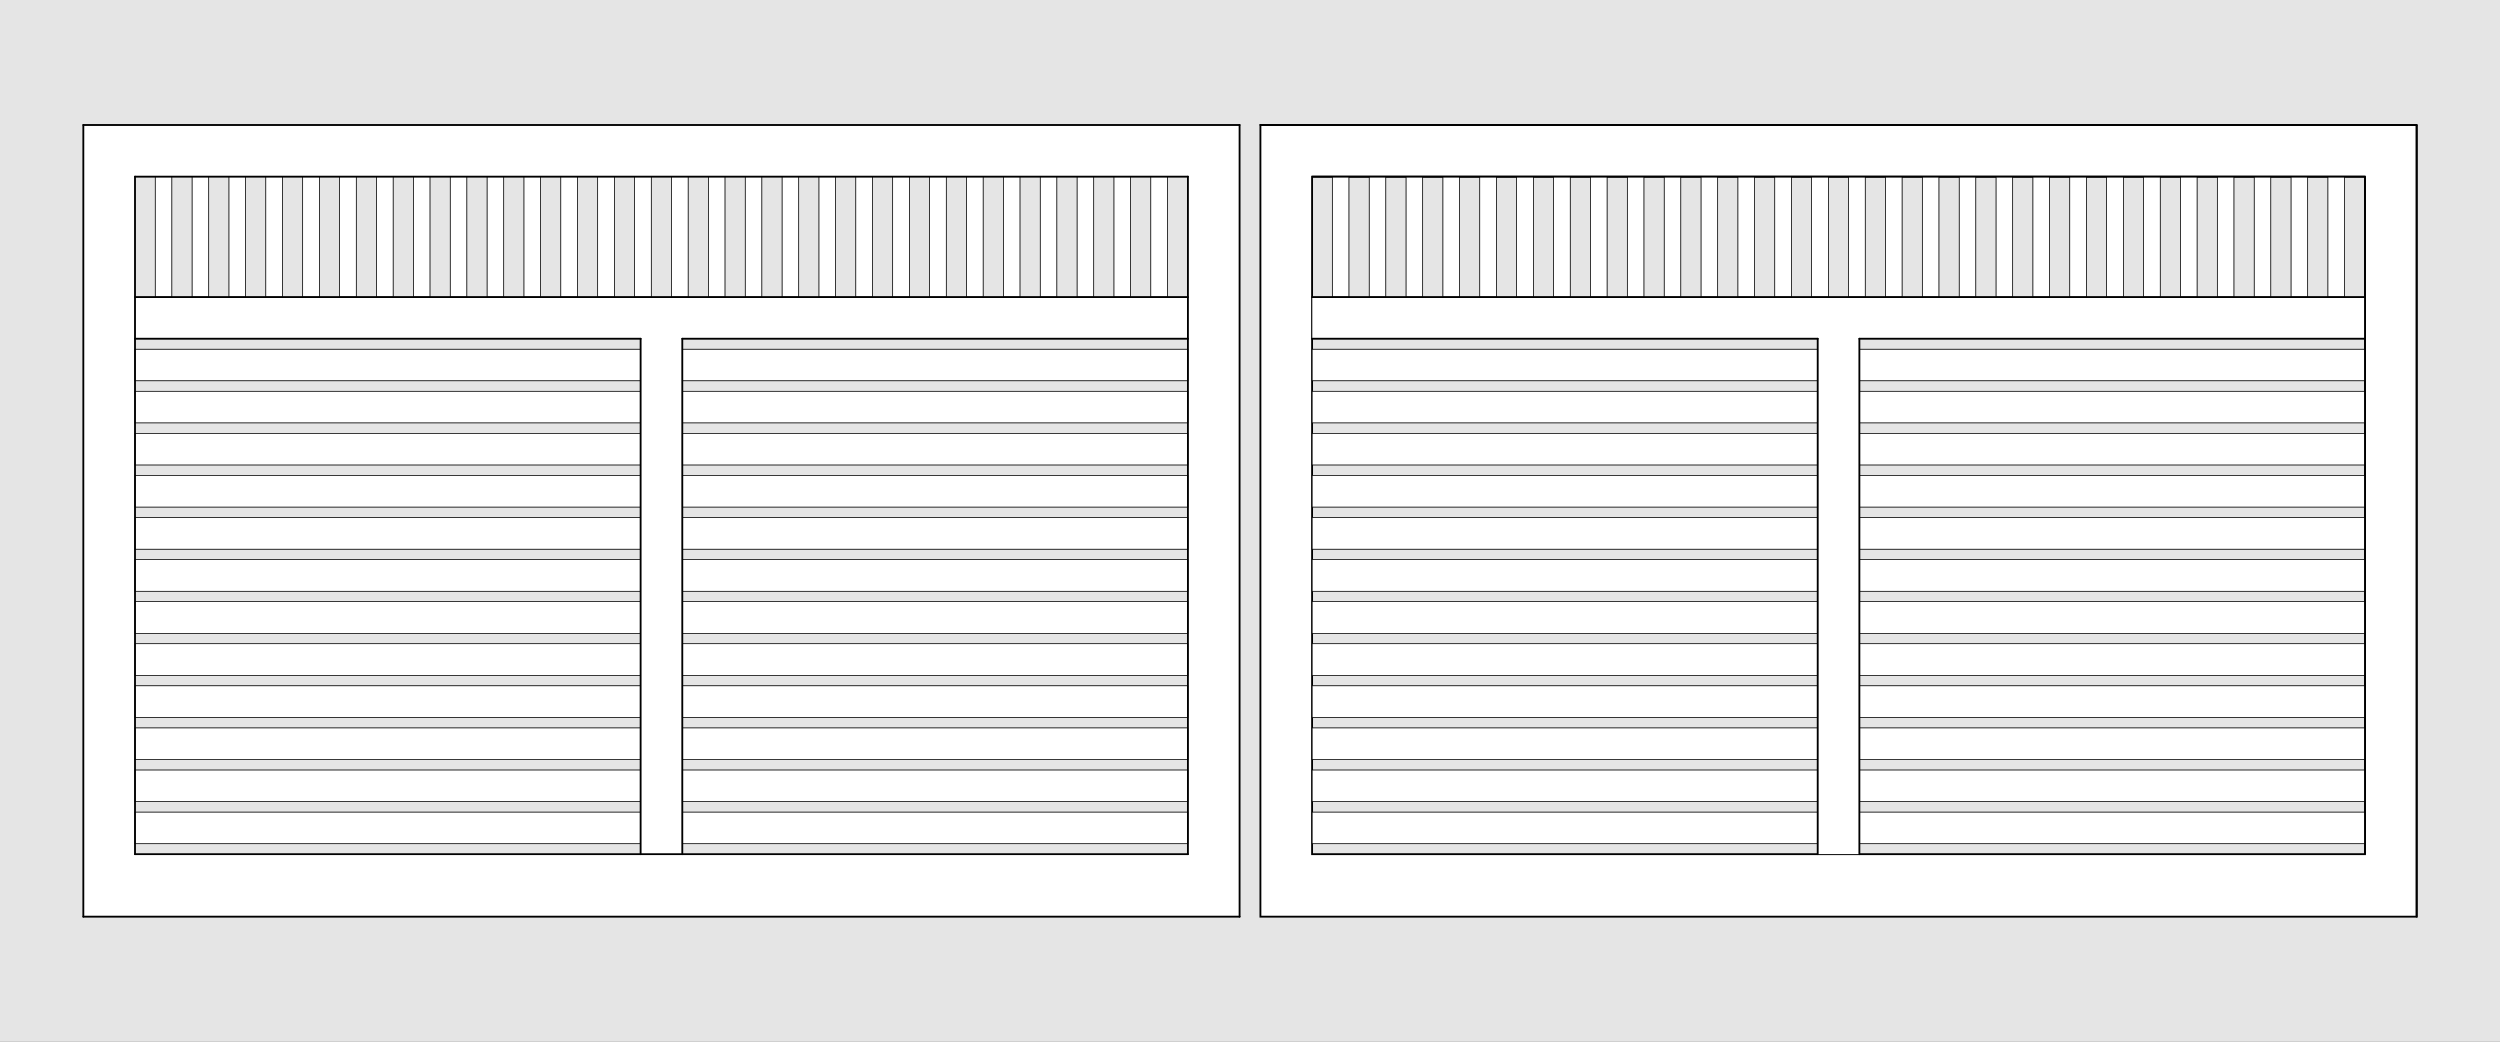 <?xml version="1.0" encoding="UTF-8"?>
<svg id="Default" xmlns="http://www.w3.org/2000/svg" viewBox="0 0 1920 800">
  <rect x="0" y="0" width="1920" height="800" fill="#808080" stroke="none"/>
  <defs>
    <style>
      .cls-1 {
        stroke-width: .5px;
      }

      .cls-1, .cls-2, .cls-3 {
        stroke-miterlimit: 10;
      }

      .cls-1, .cls-2, .cls-3, .cls-4, .cls-5 {
        stroke: #000;
      }

      .cls-1, .cls-2, .cls-6 {
        fill: #fff;
      }

      .cls-2, .cls-3, .cls-4 {
        stroke-width: 1.42px;
      }

      .cls-2, .cls-7, .cls-6 {
        fill-rule: evenodd;
      }

      .cls-8, .cls-7 {
        fill: #e5e5e5;
      }

      .cls-8, .cls-7, .cls-6 {
        stroke-width: 0px;
      }

      .cls-3, .cls-4, .cls-5 {
        fill: none;
      }

      .cls-4, .cls-5 {
        stroke-linecap: round;
        stroke-linejoin: round;
      }

      .cls-5 {
        stroke-width: .23px;
      }
    </style>
  </defs>
  <g id="HATCH">
    <path class="cls-7" d="M1920,0H0v800h1920V0M968,704h888V96h-888v608M952,96H64v608h888V96Z"/>
  </g>
  <g id="HATCH-2" data-name="HATCH">
    <rect class="cls-8" x="103.68" y="135.68" width="15.52" height="92.48"/>
  </g>
  <g id="HATCH-3" data-name="HATCH">
    <rect class="cls-8" x="132" y="135.68" width="15.52" height="92.48"/>
  </g>
  <g id="HATCH-4" data-name="HATCH">
    <rect class="cls-8" x="160.32" y="135.68" width="15.52" height="92.48"/>
  </g>
  <g id="HATCH-5" data-name="HATCH">
    <rect class="cls-8" x="188.64" y="135.68" width="15.52" height="92.48"/>
  </g>
  <g id="HATCH-6" data-name="HATCH">
    <rect class="cls-8" x="216.96" y="135.68" width="15.52" height="92.48"/>
  </g>
  <g id="HATCH-7" data-name="HATCH">
    <rect class="cls-8" x="245.28" y="135.68" width="15.52" height="92.48"/>
  </g>
  <g id="HATCH-8" data-name="HATCH">
    <rect class="cls-8" x="273.6" y="135.68" width="15.52" height="92.48"/>
  </g>
  <g id="HATCH-9" data-name="HATCH">
    <rect class="cls-8" x="301.92" y="135.68" width="15.52" height="92.48"/>
  </g>
  <g id="HATCH-10" data-name="HATCH">
    <rect class="cls-8" x="330.24" y="135.68" width="15.52" height="92.48"/>
  </g>
  <g id="HATCH-11" data-name="HATCH">
    <rect class="cls-8" x="358.56" y="135.68" width="15.52" height="92.48"/>
  </g>
  <g id="HATCH-12" data-name="HATCH">
    <rect class="cls-8" x="386.88" y="135.68" width="15.52" height="92.48"/>
  </g>
  <g id="HATCH-13" data-name="HATCH">
    <rect class="cls-8" x="415.2" y="135.68" width="15.52" height="92.48"/>
  </g>
  <g id="HATCH-14" data-name="HATCH">
    <rect class="cls-8" x="443.52" y="135.68" width="15.52" height="92.48"/>
  </g>
  <g id="HATCH-15" data-name="HATCH">
    <rect class="cls-8" x="471.84" y="135.68" width="15.52" height="92.48"/>
  </g>
  <g id="HATCH-16" data-name="HATCH">
    <rect class="cls-8" x="500.16" y="135.68" width="15.52" height="92.48"/>
  </g>
  <g id="HATCH-17" data-name="HATCH">
    <rect class="cls-8" x="528.48" y="135.68" width="15.52" height="92.48"/>
  </g>
  <g id="HATCH-18" data-name="HATCH">
    <rect class="cls-8" x="556.8" y="135.68" width="15.52" height="92.48"/>
  </g>
  <g id="HATCH-19" data-name="HATCH">
    <rect class="cls-8" x="585.12" y="135.68" width="15.52" height="92.48"/>
  </g>
  <g id="HATCH-20" data-name="HATCH">
    <rect class="cls-8" x="613.44" y="135.68" width="15.52" height="92.48"/>
  </g>
  <g id="HATCH-21" data-name="HATCH">
    <rect class="cls-8" x="641.76" y="135.68" width="15.52" height="92.48"/>
  </g>
  <g id="HATCH-22" data-name="HATCH">
    <rect class="cls-8" x="670.08" y="135.68" width="15.52" height="92.48"/>
  </g>
  <g id="HATCH-23" data-name="HATCH">
    <rect class="cls-8" x="698.4" y="135.68" width="15.52" height="92.48"/>
  </g>
  <g id="HATCH-24" data-name="HATCH">
    <rect class="cls-8" x="726.72" y="135.68" width="15.52" height="92.48"/>
  </g>
  <g id="HATCH-25" data-name="HATCH">
    <rect class="cls-8" x="755.04" y="135.68" width="15.52" height="92.48"/>
  </g>
  <g id="HATCH-26" data-name="HATCH">
    <rect class="cls-8" x="783.36" y="135.68" width="15.52" height="92.48"/>
  </g>
  <g id="HATCH-27" data-name="HATCH">
    <rect class="cls-8" x="811.68" y="135.68" width="15.52" height="92.48"/>
  </g>
  <g id="HATCH-28" data-name="HATCH">
    <rect class="cls-8" x="840" y="135.68" width="15.52" height="92.48"/>
  </g>
  <g id="HATCH-29" data-name="HATCH">
    <rect class="cls-8" x="868.32" y="135.68" width="15.52" height="92.48"/>
  </g>
  <g id="HATCH-30" data-name="HATCH">
    <rect class="cls-8" x="896.64" y="135.68" width="15.68" height="92.48"/>
  </g>
  <g id="HATCH-31" data-name="HATCH">
    <rect class="cls-8" x="524" y="260.16" width="388.32" height="8"/>
  </g>
  <g id="HATCH-32" data-name="HATCH">
    <rect class="cls-8" x="524" y="292.48" width="388.32" height="8"/>
  </g>
  <g id="HATCH-33" data-name="HATCH">
    <rect class="cls-8" x="524" y="324.8" width="388.32" height="8"/>
  </g>
  <g id="HATCH-34" data-name="HATCH">
    <rect class="cls-8" x="524" y="357.12" width="388.32" height="8"/>
  </g>
  <g id="HATCH-35" data-name="HATCH">
    <rect class="cls-8" x="524" y="389.44" width="388.32" height="8"/>
  </g>
  <g id="HATCH-36" data-name="HATCH">
    <rect class="cls-8" x="524" y="421.76" width="388.32" height="8"/>
  </g>
  <g id="HATCH-37" data-name="HATCH">
    <rect class="cls-8" x="524" y="454.08" width="388.32" height="8"/>
  </g>
  <g id="HATCH-38" data-name="HATCH">
    <rect class="cls-8" x="524" y="486.4" width="388.32" height="8"/>
  </g>
  <g id="HATCH-39" data-name="HATCH">
    <rect class="cls-8" x="524" y="518.72" width="388.32" height="8"/>
  </g>
  <g id="HATCH-40" data-name="HATCH">
    <rect class="cls-8" x="524" y="551.04" width="388.32" height="8"/>
  </g>
  <g id="HATCH-41" data-name="HATCH">
    <rect class="cls-8" x="524" y="583.36" width="388.32" height="8"/>
  </g>
  <g id="HATCH-42" data-name="HATCH">
    <rect class="cls-8" x="524" y="615.68" width="388.32" height="8"/>
  </g>
  <g id="HATCH-43" data-name="HATCH">
    <rect class="cls-8" x="524" y="648" width="388.32" height="8"/>
  </g>
  <g id="HATCH-44" data-name="HATCH">
    <rect class="cls-8" x="103.68" y="648" width="388.32" height="8"/>
  </g>
  <g id="HATCH-45" data-name="HATCH">
    <rect class="cls-8" x="103.68" y="615.68" width="388.32" height="8"/>
  </g>
  <g id="HATCH-46" data-name="HATCH">
    <rect class="cls-8" x="103.68" y="583.36" width="388.32" height="8"/>
  </g>
  <g id="HATCH-47" data-name="HATCH">
    <rect class="cls-8" x="103.68" y="551.04" width="388.32" height="8"/>
  </g>
  <g id="HATCH-48" data-name="HATCH">
    <rect class="cls-8" x="103.68" y="518.72" width="388.32" height="8"/>
  </g>
  <g id="HATCH-49" data-name="HATCH">
    <rect class="cls-8" x="103.68" y="486.4" width="388.32" height="8"/>
  </g>
  <g id="HATCH-50" data-name="HATCH">
    <rect class="cls-8" x="103.68" y="454.08" width="388.32" height="8"/>
  </g>
  <g id="HATCH-51" data-name="HATCH">
    <rect class="cls-8" x="103.68" y="421.76" width="388.32" height="8"/>
  </g>
  <g id="HATCH-52" data-name="HATCH">
    <rect class="cls-8" x="103.68" y="389.44" width="388.32" height="8"/>
  </g>
  <g id="HATCH-53" data-name="HATCH">
    <rect class="cls-8" x="103.68" y="357.12" width="388.32" height="8"/>
  </g>
  <g id="HATCH-54" data-name="HATCH">
    <rect class="cls-8" x="103.68" y="324.8" width="388.32" height="8"/>
  </g>
  <g id="HATCH-55" data-name="HATCH">
    <rect class="cls-8" x="103.68" y="292.48" width="388.32" height="8"/>
  </g>
  <g id="HATCH-56" data-name="HATCH">
    <rect class="cls-8" x="103.68" y="260.16" width="388.32" height="8"/>
  </g>
  <g id="HATCH-57" data-name="HATCH">
    <rect class="cls-8" x="1007.68" y="135.68" width="15.52" height="92.48"/>
  </g>
  <g id="HATCH-58" data-name="HATCH">
    <rect class="cls-8" x="1036" y="135.68" width="15.52" height="92.48"/>
  </g>
  <g id="HATCH-59" data-name="HATCH">
    <rect class="cls-8" x="1064.32" y="135.68" width="15.52" height="92.48"/>
  </g>
  <g id="HATCH-60" data-name="HATCH">
    <rect class="cls-8" x="1092.64" y="135.68" width="15.52" height="92.48"/>
  </g>
  <g id="HATCH-61" data-name="HATCH">
    <rect class="cls-8" x="1120.96" y="135.68" width="15.52" height="92.48"/>
  </g>
  <g id="HATCH-62" data-name="HATCH">
    <rect class="cls-8" x="1149.28" y="135.68" width="15.52" height="92.48"/>
  </g>
  <g id="HATCH-63" data-name="HATCH">
    <rect class="cls-8" x="1177.6" y="135.68" width="15.52" height="92.48"/>
  </g>
  <g id="HATCH-64" data-name="HATCH">
    <rect class="cls-8" x="1205.92" y="135.68" width="15.52" height="92.48"/>
  </g>
  <g id="HATCH-65" data-name="HATCH">
    <rect class="cls-8" x="1234.24" y="135.68" width="15.52" height="92.48"/>
  </g>
  <g id="HATCH-66" data-name="HATCH">
    <rect class="cls-8" x="1262.56" y="135.68" width="15.52" height="92.48"/>
  </g>
  <g id="HATCH-67" data-name="HATCH">
    <rect class="cls-8" x="1290.88" y="135.68" width="15.52" height="92.48"/>
  </g>
  <g id="HATCH-68" data-name="HATCH">
    <rect class="cls-8" x="1319.2" y="135.68" width="15.52" height="92.48"/>
  </g>
  <g id="HATCH-69" data-name="HATCH">
    <rect class="cls-8" x="1347.52" y="135.68" width="15.52" height="92.48"/>
  </g>
  <g id="HATCH-70" data-name="HATCH">
    <rect class="cls-8" x="1375.84" y="135.68" width="15.52" height="92.48"/>
  </g>
  <g id="HATCH-71" data-name="HATCH">
    <rect class="cls-8" x="1404.16" y="135.68" width="15.52" height="92.48"/>
  </g>
  <g id="HATCH-72" data-name="HATCH">
    <rect class="cls-8" x="1432.48" y="135.68" width="15.52" height="92.48"/>
  </g>
  <g id="HATCH-73" data-name="HATCH">
    <rect class="cls-8" x="1460.8" y="135.68" width="15.52" height="92.48"/>
  </g>
  <g id="HATCH-74" data-name="HATCH">
    <rect class="cls-8" x="1489.12" y="135.68" width="15.52" height="92.48"/>
  </g>
  <g id="HATCH-75" data-name="HATCH">
    <rect class="cls-8" x="1517.44" y="135.68" width="15.52" height="92.48"/>
  </g>
  <g id="HATCH-76" data-name="HATCH">
    <rect class="cls-8" x="1545.76" y="135.68" width="15.52" height="92.48"/>
  </g>
  <g id="HATCH-77" data-name="HATCH">
    <rect class="cls-8" x="1574.08" y="135.68" width="15.52" height="92.48"/>
  </g>
  <g id="HATCH-78" data-name="HATCH">
    <rect class="cls-8" x="1602.4" y="135.68" width="15.52" height="92.48"/>
  </g>
  <g id="HATCH-79" data-name="HATCH">
    <rect class="cls-8" x="1630.72" y="135.68" width="15.52" height="92.48"/>
  </g>
  <g id="HATCH-80" data-name="HATCH">
    <rect class="cls-8" x="1659.04" y="135.68" width="15.52" height="92.48"/>
  </g>
  <g id="HATCH-81" data-name="HATCH">
    <rect class="cls-8" x="1687.36" y="135.68" width="15.52" height="92.48"/>
  </g>
  <g id="HATCH-82" data-name="HATCH">
    <rect class="cls-8" x="1715.68" y="135.68" width="15.52" height="92.48"/>
  </g>
  <g id="HATCH-83" data-name="HATCH">
    <rect class="cls-8" x="1744" y="135.68" width="15.52" height="92.48"/>
  </g>
  <g id="HATCH-84" data-name="HATCH">
    <rect class="cls-8" x="1772.32" y="135.68" width="15.52" height="92.48"/>
  </g>
  <g id="HATCH-85" data-name="HATCH">
    <rect class="cls-8" x="1800.64" y="135.68" width="15.68" height="92.48"/>
  </g>
  <g id="HATCH-86" data-name="HATCH">
    <rect class="cls-8" x="1428" y="260.16" width="388.32" height="8"/>
  </g>
  <g id="HATCH-87" data-name="HATCH">
    <rect class="cls-8" x="1428" y="292.48" width="388.32" height="8"/>
  </g>
  <g id="HATCH-88" data-name="HATCH">
    <rect class="cls-8" x="1428" y="324.8" width="388.32" height="8"/>
  </g>
  <g id="HATCH-89" data-name="HATCH">
    <rect class="cls-8" x="1428" y="357.12" width="388.32" height="8"/>
  </g>
  <g id="HATCH-90" data-name="HATCH">
    <rect class="cls-8" x="1428" y="389.44" width="388.32" height="8"/>
  </g>
  <g id="HATCH-91" data-name="HATCH">
    <rect class="cls-8" x="1428" y="421.76" width="388.32" height="8"/>
  </g>
  <g id="HATCH-92" data-name="HATCH">
    <rect class="cls-8" x="1428" y="454.08" width="388.32" height="8"/>
  </g>
  <g id="HATCH-93" data-name="HATCH">
    <rect class="cls-8" x="1428" y="486.4" width="388.32" height="8"/>
  </g>
  <g id="HATCH-94" data-name="HATCH">
    <rect class="cls-8" x="1428" y="518.72" width="388.32" height="8"/>
  </g>
  <g id="HATCH-95" data-name="HATCH">
    <rect class="cls-8" x="1428" y="551.04" width="388.32" height="8"/>
  </g>
  <g id="HATCH-96" data-name="HATCH">
    <rect class="cls-8" x="1428" y="583.36" width="388.32" height="8"/>
  </g>
  <g id="HATCH-97" data-name="HATCH">
    <rect class="cls-8" x="1428" y="615.68" width="388.32" height="8"/>
  </g>
  <g id="HATCH-98" data-name="HATCH">
    <rect class="cls-8" x="1428" y="648" width="388.32" height="8"/>
  </g>
  <g id="HATCH-99" data-name="HATCH">
    <rect class="cls-8" x="1007.68" y="648" width="388.32" height="8"/>
  </g>
  <g id="HATCH-100" data-name="HATCH">
    <rect class="cls-8" x="1007.68" y="615.68" width="388.32" height="8"/>
  </g>
  <g id="HATCH-101" data-name="HATCH">
    <rect class="cls-8" x="1007.68" y="583.36" width="388.32" height="8"/>
  </g>
  <g id="HATCH-102" data-name="HATCH">
    <rect class="cls-8" x="1007.68" y="551.04" width="388.32" height="8"/>
  </g>
  <g id="HATCH-103" data-name="HATCH">
    <rect class="cls-8" x="1007.68" y="518.72" width="388.32" height="8"/>
  </g>
  <g id="HATCH-104" data-name="HATCH">
    <rect class="cls-8" x="1007.68" y="486.4" width="388.32" height="8"/>
  </g>
  <g id="HATCH-105" data-name="HATCH">
    <rect class="cls-8" x="1007.68" y="454.08" width="388.32" height="8"/>
  </g>
  <g id="HATCH-106" data-name="HATCH">
    <rect class="cls-8" x="1007.68" y="421.76" width="388.32" height="8"/>
  </g>
  <g id="HATCH-107" data-name="HATCH">
    <rect class="cls-8" x="1007.68" y="389.44" width="388.32" height="8"/>
  </g>
  <g id="HATCH-108" data-name="HATCH">
    <rect class="cls-8" x="1007.68" y="357.12" width="388.32" height="8"/>
  </g>
  <g id="HATCH-109" data-name="HATCH">
    <rect class="cls-8" x="1007.68" y="324.8" width="388.32" height="8"/>
  </g>
  <g id="HATCH-110" data-name="HATCH">
    <rect class="cls-8" x="1007.68" y="292.48" width="388.32" height="8"/>
  </g>
  <g id="HATCH-111" data-name="HATCH">
    <rect class="cls-8" x="1007.68" y="260.16" width="388.32" height="8"/>
  </g>
  <g id="HATCH-112" data-name="HATCH">
    <path class="cls-2" d="M1856,96h-888v608h888V96M1007.68,135.68v520.32h808.64V135.68h-808.64Z"/>
  </g>
  <g id="LINE">
    <line class="cls-4" x1="1856" y1="96" x2="968" y2="96"/>
  </g>
  <g id="LINE-2" data-name="LINE">
    <line class="cls-5" x1="968" y1="96" x2="968" y2="704"/>
  </g>
  <g id="LINE-3" data-name="LINE">
    <line class="cls-5" x1="968" y1="704" x2="1856" y2="704"/>
  </g>
  <g id="LINE-4" data-name="LINE">
    <line class="cls-4" x1="1856" y1="704" x2="1856" y2="96"/>
  </g>
  <g id="HATCH-113" data-name="HATCH">
    <path class="cls-6" d="M952,704V96H64v608h888M912.32,135.68H103.68v520.32h808.64V135.68Z"/>
  </g>
  <g id="LINE-5" data-name="LINE">
    <line class="cls-4" x1="952" y1="704" x2="952" y2="96"/>
  </g>
  <g id="LINE-6" data-name="LINE">
    <line class="cls-4" x1="952" y1="96" x2="64" y2="96"/>
  </g>
  <g id="LINE-7" data-name="LINE">
    <line class="cls-4" x1="64" y1="96" x2="64" y2="704"/>
  </g>
  <g id="LINE-8" data-name="LINE">
    <line class="cls-4" x1="64" y1="704" x2="952" y2="704"/>
  </g>
  <g id="HATCH-114" data-name="HATCH">
    <polygon class="cls-6" points="912.32 228.16 103.68 228.16 103.68 260.16 492 260.16 492 656 524 656 524 260.16 912.32 260.16 912.32 228.16"/>
  </g>
  <g id="LINE-9" data-name="LINE">
    <line class="cls-4" x1="103.68" y1="260.16" x2="492" y2="260.16"/>
  </g>
  <g id="LINE-10" data-name="LINE">
    <line class="cls-4" x1="103.68" y1="656" x2="912.32" y2="656"/>
  </g>
  <g id="LINE-11" data-name="LINE">
    <line class="cls-4" x1="524" y1="260.16" x2="912.32" y2="260.16"/>
  </g>
  <g id="HATCH-115" data-name="HATCH">
    <polygon class="cls-6" points="1007.68 260.16 1396 260.16 1396 656 1428 656 1428 260.16 1816.32 260.16 1816.32 228.16 1007.68 228.16 1007.68 260.16"/>
  </g>
  <g id="LINE-12" data-name="LINE">
    <line class="cls-4" x1="1007.68" y1="260.16" x2="1396" y2="260.16"/>
  </g>
  <g id="LINE-13" data-name="LINE">
    <line class="cls-5" x1="1007.68" y1="656" x2="1816.32" y2="656"/>
  </g>
  <g id="LINE-14" data-name="LINE">
    <line class="cls-4" x1="1428" y1="260.16" x2="1816.32" y2="260.16"/>
  </g>
  <g id="HATCH-116" data-name="HATCH">
    <rect class="cls-1" x="524" y="623.68" width="388.32" height="24.32"/>
  </g>
  <g id="LINE-15" data-name="LINE">
    <line class="cls-5" x1="912.32" y1="648" x2="524" y2="648"/>
  </g>
  <g id="LINE-16" data-name="LINE">
    <line class="cls-5" x1="912.32" y1="623.68" x2="524" y2="623.68"/>
  </g>
  <g id="HATCH-117" data-name="HATCH">
    <rect class="cls-1" x="524" y="591.36" width="388.32" height="24.32"/>
  </g>
  <g id="LINE-17" data-name="LINE">
    <line class="cls-5" x1="912.32" y1="615.68" x2="524" y2="615.68"/>
  </g>
  <g id="LINE-18" data-name="LINE">
    <line class="cls-5" x1="912.32" y1="591.36" x2="524" y2="591.36"/>
  </g>
  <g id="HATCH-118" data-name="HATCH">
    <rect class="cls-1" x="524" y="559.04" width="388.32" height="24.32"/>
  </g>
  <g id="LINE-19" data-name="LINE">
    <line class="cls-5" x1="912.32" y1="583.36" x2="524" y2="583.36"/>
  </g>
  <g id="LINE-20" data-name="LINE">
    <line class="cls-5" x1="912.32" y1="559.04" x2="524" y2="559.04"/>
  </g>
  <g id="HATCH-119" data-name="HATCH">
    <rect class="cls-1" x="524" y="526.72" width="388.32" height="24.32"/>
  </g>
  <g id="LINE-21" data-name="LINE">
    <line class="cls-5" x1="912.32" y1="551.04" x2="524" y2="551.04"/>
  </g>
  <g id="LINE-22" data-name="LINE">
    <line class="cls-5" x1="912.32" y1="526.72" x2="524" y2="526.72"/>
  </g>
  <g id="HATCH-120" data-name="HATCH">
    <rect class="cls-1" x="524" y="494.4" width="388.32" height="24.32"/>
  </g>
  <g id="LINE-23" data-name="LINE">
    <line class="cls-5" x1="912.32" y1="518.72" x2="524" y2="518.72"/>
  </g>
  <g id="LINE-24" data-name="LINE">
    <line class="cls-5" x1="912.32" y1="494.4" x2="524" y2="494.4"/>
  </g>
  <g id="HATCH-121" data-name="HATCH">
    <rect class="cls-1" x="524" y="462.08" width="388.32" height="24.32"/>
  </g>
  <g id="LINE-25" data-name="LINE">
    <line class="cls-5" x1="912.32" y1="486.4" x2="524" y2="486.4"/>
  </g>
  <g id="LINE-26" data-name="LINE">
    <line class="cls-5" x1="912.32" y1="462.08" x2="524" y2="462.08"/>
  </g>
  <g id="HATCH-122" data-name="HATCH">
    <rect class="cls-1" x="524" y="429.76" width="388.32" height="24.32"/>
  </g>
  <g id="LINE-27" data-name="LINE">
    <line class="cls-5" x1="912.32" y1="429.76" x2="524" y2="429.76"/>
  </g>
  <g id="LINE-28" data-name="LINE">
    <line class="cls-5" x1="912.32" y1="454.08" x2="524" y2="454.08"/>
  </g>
  <g id="HATCH-123" data-name="HATCH">
    <rect class="cls-1" x="524" y="397.44" width="388.32" height="24.32"/>
  </g>
  <g id="LINE-29" data-name="LINE">
    <line class="cls-5" x1="912.32" y1="421.76" x2="524" y2="421.76"/>
  </g>
  <g id="LINE-30" data-name="LINE">
    <line class="cls-5" x1="912.32" y1="397.44" x2="524" y2="397.44"/>
  </g>
  <g id="HATCH-124" data-name="HATCH">
    <rect class="cls-1" x="524" y="365.12" width="388.32" height="24.32"/>
  </g>
  <g id="LINE-31" data-name="LINE">
    <line class="cls-5" x1="912.32" y1="389.44" x2="524" y2="389.44"/>
  </g>
  <g id="LINE-32" data-name="LINE">
    <line class="cls-5" x1="912.32" y1="365.12" x2="524" y2="365.12"/>
  </g>
  <g id="HATCH-125" data-name="HATCH">
    <rect class="cls-1" x="524" y="332.8" width="388.32" height="24.32"/>
  </g>
  <g id="LINE-33" data-name="LINE">
    <line class="cls-5" x1="912.32" y1="357.12" x2="524" y2="357.12"/>
  </g>
  <g id="LINE-34" data-name="LINE">
    <line class="cls-5" x1="912.32" y1="332.8" x2="524" y2="332.8"/>
  </g>
  <g id="HATCH-126" data-name="HATCH">
    <rect class="cls-1" x="524" y="300.48" width="388.32" height="24.32"/>
  </g>
  <g id="LINE-35" data-name="LINE">
    <line class="cls-5" x1="912.32" y1="324.8" x2="524" y2="324.8"/>
  </g>
  <g id="LINE-36" data-name="LINE">
    <line class="cls-5" x1="912.32" y1="300.48" x2="524" y2="300.48"/>
  </g>
  <g id="HATCH-127" data-name="HATCH">
    <rect class="cls-1" x="103.68" y="623.68" width="388.32" height="24.32"/>
  </g>
  <g id="LINE-37" data-name="LINE">
    <line class="cls-5" x1="492" y1="623.68" x2="103.68" y2="623.68"/>
  </g>
  <g id="LINE-38" data-name="LINE">
    <line class="cls-5" x1="492" y1="648" x2="103.68" y2="648"/>
  </g>
  <g id="HATCH-128" data-name="HATCH">
    <rect class="cls-1" x="103.68" y="591.36" width="388.32" height="24.32"/>
  </g>
  <g id="LINE-39" data-name="LINE">
    <line class="cls-5" x1="492" y1="615.68" x2="103.68" y2="615.68"/>
  </g>
  <g id="LINE-40" data-name="LINE">
    <line class="cls-5" x1="492" y1="591.36" x2="103.68" y2="591.36"/>
  </g>
  <g id="HATCH-129" data-name="HATCH">
    <rect class="cls-1" x="103.68" y="559.04" width="388.32" height="24.32"/>
  </g>
  <g id="LINE-41" data-name="LINE">
    <line class="cls-5" x1="492" y1="559.04" x2="103.68" y2="559.04"/>
  </g>
  <g id="LINE-42" data-name="LINE">
    <line class="cls-5" x1="492" y1="583.36" x2="103.68" y2="583.36"/>
  </g>
  <g id="HATCH-130" data-name="HATCH">
    <rect class="cls-1" x="103.68" y="526.72" width="388.32" height="24.32"/>
  </g>
  <g id="LINE-43" data-name="LINE">
    <line class="cls-5" x1="492" y1="551.04" x2="103.68" y2="551.04"/>
  </g>
  <g id="LINE-44" data-name="LINE">
    <line class="cls-5" x1="492" y1="526.72" x2="103.68" y2="526.72"/>
  </g>
  <g id="HATCH-131" data-name="HATCH">
    <rect class="cls-1" x="103.68" y="494.4" width="388.32" height="24.32"/>
  </g>
  <g id="LINE-45" data-name="LINE">
    <line class="cls-5" x1="492" y1="518.72" x2="103.68" y2="518.72"/>
  </g>
  <g id="LINE-46" data-name="LINE">
    <line class="cls-5" x1="492" y1="494.4" x2="103.68" y2="494.4"/>
  </g>
  <g id="HATCH-132" data-name="HATCH">
    <rect class="cls-1" x="103.68" y="462.08" width="388.32" height="24.32"/>
  </g>
  <g id="LINE-47" data-name="LINE">
    <line class="cls-5" x1="492" y1="462.08" x2="103.68" y2="462.08"/>
  </g>
  <g id="LINE-48" data-name="LINE">
    <line class="cls-5" x1="492" y1="486.4" x2="103.68" y2="486.4"/>
  </g>
  <g id="HATCH-133" data-name="HATCH">
    <rect class="cls-1" x="103.68" y="429.76" width="388.32" height="24.32"/>
  </g>
  <g id="LINE-49" data-name="LINE">
    <line class="cls-5" x1="492" y1="429.76" x2="103.68" y2="429.76"/>
  </g>
  <g id="LINE-50" data-name="LINE">
    <line class="cls-5" x1="492" y1="454.08" x2="103.68" y2="454.08"/>
  </g>
  <g id="HATCH-134" data-name="HATCH">
    <rect class="cls-1" x="103.68" y="397.44" width="388.32" height="24.32"/>
  </g>
  <g id="LINE-51" data-name="LINE">
    <line class="cls-5" x1="492" y1="421.76" x2="103.68" y2="421.76"/>
  </g>
  <g id="LINE-52" data-name="LINE">
    <line class="cls-5" x1="492" y1="397.44" x2="103.68" y2="397.44"/>
  </g>
  <g id="HATCH-135" data-name="HATCH">
    <rect class="cls-1" x="103.68" y="268.16" width="388.32" height="24.32"/>
  </g>
  <g id="LINE-53" data-name="LINE">
    <line class="cls-5" x1="492" y1="268.16" x2="103.68" y2="268.16"/>
  </g>
  <g id="LINE-54" data-name="LINE">
    <line class="cls-5" x1="492" y1="292.48" x2="103.68" y2="292.48"/>
  </g>
  <g id="HATCH-136" data-name="HATCH">
    <rect class="cls-1" x="103.68" y="300.48" width="388.32" height="24.32"/>
  </g>
  <g id="LINE-55" data-name="LINE">
    <line class="cls-5" x1="492" y1="300.48" x2="103.68" y2="300.48"/>
  </g>
  <g id="LINE-56" data-name="LINE">
    <line class="cls-5" x1="492" y1="324.8" x2="103.68" y2="324.8"/>
  </g>
  <g id="HATCH-137" data-name="HATCH">
    <rect class="cls-1" x="103.68" y="332.8" width="388.32" height="24.32"/>
  </g>
  <g id="LINE-57" data-name="LINE">
    <line class="cls-5" x1="492" y1="332.8" x2="103.68" y2="332.8"/>
  </g>
  <g id="LINE-58" data-name="LINE">
    <line class="cls-5" x1="492" y1="357.12" x2="103.68" y2="357.12"/>
  </g>
  <g id="HATCH-138" data-name="HATCH">
    <rect class="cls-1" x="103.68" y="365.12" width="388.32" height="24.32"/>
  </g>
  <g id="LINE-59" data-name="LINE">
    <line class="cls-5" x1="492" y1="389.44" x2="103.68" y2="389.44"/>
  </g>
  <g id="LINE-60" data-name="LINE">
    <line class="cls-4" x1="492" y1="260.16" x2="492" y2="656"/>
  </g>
  <g id="LINE-61" data-name="LINE">
    <line class="cls-5" x1="492" y1="365.12" x2="103.68" y2="365.12"/>
  </g>
  <g id="LINE-62" data-name="LINE">
    <line class="cls-4" x1="103.68" y1="135.68" x2="103.68" y2="656"/>
  </g>
  <g id="HATCH-139" data-name="HATCH">
    <rect class="cls-1" x="524" y="268.16" width="388.32" height="24.32"/>
  </g>
  <g id="LINE-63" data-name="LINE">
    <line class="cls-5" x1="912.32" y1="292.48" x2="524" y2="292.48"/>
  </g>
  <g id="LINE-64" data-name="LINE">
    <line class="cls-4" x1="912.32" y1="656" x2="912.32" y2="135.68"/>
  </g>
  <g id="LINE-65" data-name="LINE">
    <line class="cls-5" x1="912.32" y1="268.16" x2="524" y2="268.16"/>
  </g>
  <g id="LINE-66" data-name="LINE">
    <line class="cls-4" x1="524" y1="656" x2="524" y2="260.16"/>
  </g>
  <g id="HATCH-140" data-name="HATCH">
    <rect class="cls-1" x="119.2" y="135.68" width="12.8" height="92.48"/>
  </g>
  <g id="LINE-67" data-name="LINE">
    <line class="cls-5" x1="132" y1="135.68" x2="132" y2="228.16"/>
  </g>
  <g id="LINE-68" data-name="LINE">
    <line class="cls-5" x1="119.2" y1="135.68" x2="119.2" y2="228.16"/>
  </g>
  <g id="HATCH-141" data-name="HATCH">
    <rect class="cls-1" x="147.52" y="135.68" width="12.8" height="92.48"/>
  </g>
  <g id="LINE-69" data-name="LINE">
    <line class="cls-5" x1="147.52" y1="135.68" x2="147.52" y2="228.16"/>
  </g>
  <g id="LINE-70" data-name="LINE">
    <line class="cls-5" x1="160.32" y1="135.68" x2="160.32" y2="228.16"/>
  </g>
  <g id="HATCH-142" data-name="HATCH">
    <rect class="cls-1" x="175.84" y="135.68" width="12.8" height="92.48"/>
  </g>
  <g id="LINE-71" data-name="LINE">
    <line class="cls-5" x1="175.84" y1="135.68" x2="175.84" y2="228.16"/>
  </g>
  <g id="LINE-72" data-name="LINE">
    <line class="cls-5" x1="188.64" y1="135.68" x2="188.64" y2="228.16"/>
  </g>
  <g id="HATCH-143" data-name="HATCH">
    <rect class="cls-1" x="204.16" y="135.68" width="12.8" height="92.48"/>
  </g>
  <g id="LINE-73" data-name="LINE">
    <line class="cls-5" x1="204.16" y1="135.68" x2="204.16" y2="228.16"/>
  </g>
  <g id="LINE-74" data-name="LINE">
    <line class="cls-5" x1="216.96" y1="135.68" x2="216.96" y2="228.16"/>
  </g>
  <g id="HATCH-144" data-name="HATCH">
    <rect class="cls-1" x="232.48" y="135.68" width="12.8" height="92.48"/>
  </g>
  <g id="LINE-75" data-name="LINE">
    <line class="cls-5" x1="245.28" y1="135.68" x2="245.28" y2="228.16"/>
  </g>
  <g id="LINE-76" data-name="LINE">
    <line class="cls-5" x1="232.48" y1="135.68" x2="232.48" y2="228.16"/>
  </g>
  <g id="HATCH-145" data-name="HATCH">
    <rect class="cls-1" x="260.8" y="135.68" width="12.8" height="92.48"/>
  </g>
  <g id="LINE-77" data-name="LINE">
    <line class="cls-5" x1="260.8" y1="135.68" x2="260.8" y2="228.16"/>
  </g>
  <g id="LINE-78" data-name="LINE">
    <line class="cls-5" x1="273.6" y1="135.68" x2="273.6" y2="228.16"/>
  </g>
  <g id="HATCH-146" data-name="HATCH">
    <rect class="cls-1" x="289.12" y="135.68" width="12.8" height="92.48"/>
  </g>
  <g id="LINE-79" data-name="LINE">
    <line class="cls-5" x1="289.12" y1="135.68" x2="289.12" y2="228.16"/>
  </g>
  <g id="LINE-80" data-name="LINE">
    <line class="cls-5" x1="301.92" y1="135.68" x2="301.92" y2="228.16"/>
  </g>
  <g id="HATCH-147" data-name="HATCH">
    <rect class="cls-1" x="317.44" y="135.68" width="12.8" height="92.48"/>
  </g>
  <g id="LINE-81" data-name="LINE">
    <line class="cls-5" x1="317.44" y1="135.68" x2="317.44" y2="228.16"/>
  </g>
  <g id="LINE-82" data-name="LINE">
    <line class="cls-5" x1="330.24" y1="135.68" x2="330.24" y2="228.16"/>
  </g>
  <g id="HATCH-148" data-name="HATCH">
    <rect class="cls-1" x="345.76" y="135.68" width="12.8" height="92.48"/>
  </g>
  <g id="LINE-83" data-name="LINE">
    <line class="cls-5" x1="345.76" y1="135.68" x2="345.76" y2="228.16"/>
  </g>
  <g id="LINE-84" data-name="LINE">
    <line class="cls-5" x1="358.56" y1="135.68" x2="358.56" y2="228.16"/>
  </g>
  <g id="HATCH-149" data-name="HATCH">
    <rect class="cls-1" x="374.08" y="135.68" width="12.8" height="92.48"/>
  </g>
  <g id="LINE-85" data-name="LINE">
    <line class="cls-5" x1="374.08" y1="135.68" x2="374.08" y2="228.16"/>
  </g>
  <g id="LINE-86" data-name="LINE">
    <line class="cls-5" x1="386.88" y1="135.68" x2="386.88" y2="228.16"/>
  </g>
  <g id="HATCH-150" data-name="HATCH">
    <rect class="cls-1" x="402.4" y="135.68" width="12.8" height="92.48"/>
  </g>
  <g id="LINE-87" data-name="LINE">
    <line class="cls-5" x1="415.2" y1="135.68" x2="415.2" y2="228.16"/>
  </g>
  <g id="LINE-88" data-name="LINE">
    <line class="cls-5" x1="402.4" y1="135.68" x2="402.4" y2="228.16"/>
  </g>
  <g id="HATCH-151" data-name="HATCH">
    <rect class="cls-1" x="430.72" y="135.68" width="12.8" height="92.48"/>
  </g>
  <g id="LINE-89" data-name="LINE">
    <line class="cls-5" x1="430.72" y1="135.68" x2="430.72" y2="228.16"/>
  </g>
  <g id="LINE-90" data-name="LINE">
    <line class="cls-5" x1="443.52" y1="135.68" x2="443.52" y2="228.16"/>
  </g>
  <g id="HATCH-152" data-name="HATCH">
    <rect class="cls-1" x="459.04" y="135.68" width="12.8" height="92.48"/>
  </g>
  <g id="LINE-91" data-name="LINE">
    <line class="cls-5" x1="459.04" y1="135.68" x2="459.04" y2="228.16"/>
  </g>
  <g id="LINE-92" data-name="LINE">
    <line class="cls-5" x1="471.84" y1="135.68" x2="471.84" y2="228.16"/>
  </g>
  <g id="HATCH-153" data-name="HATCH">
    <rect class="cls-1" x="487.36" y="135.68" width="12.8" height="92.48"/>
  </g>
  <g id="LINE-93" data-name="LINE">
    <line class="cls-5" x1="487.36" y1="135.68" x2="487.36" y2="228.16"/>
  </g>
  <g id="LINE-94" data-name="LINE">
    <line class="cls-5" x1="500.16" y1="135.68" x2="500.16" y2="228.16"/>
  </g>
  <g id="HATCH-154" data-name="HATCH">
    <rect class="cls-1" x="515.68" y="135.68" width="12.8" height="92.48"/>
  </g>
  <g id="LINE-95" data-name="LINE">
    <line class="cls-5" x1="515.68" y1="135.68" x2="515.68" y2="228.16"/>
  </g>
  <g id="LINE-96" data-name="LINE">
    <line class="cls-5" x1="528.48" y1="135.68" x2="528.48" y2="228.16"/>
  </g>
  <g id="HATCH-155" data-name="HATCH">
    <rect class="cls-1" x="544" y="135.68" width="12.8" height="92.48"/>
  </g>
  <g id="LINE-97" data-name="LINE">
    <line class="cls-5" x1="544" y1="135.68" x2="544" y2="228.16"/>
  </g>
  <g id="LINE-98" data-name="LINE">
    <line class="cls-5" x1="556.8" y1="135.68" x2="556.8" y2="228.16"/>
  </g>
  <g id="HATCH-156" data-name="HATCH">
    <rect class="cls-1" x="572.32" y="135.68" width="12.8" height="92.48"/>
  </g>
  <g id="LINE-99" data-name="LINE">
    <line class="cls-5" x1="572.32" y1="135.68" x2="572.32" y2="228.16"/>
  </g>
  <g id="LINE-100" data-name="LINE">
    <line class="cls-5" x1="585.12" y1="135.68" x2="585.12" y2="228.16"/>
  </g>
  <g id="HATCH-157" data-name="HATCH">
    <rect class="cls-1" x="600.64" y="135.68" width="12.8" height="92.48"/>
  </g>
  <g id="LINE-101" data-name="LINE">
    <line class="cls-5" x1="613.44" y1="135.68" x2="613.44" y2="228.16"/>
  </g>
  <g id="LINE-102" data-name="LINE">
    <line class="cls-5" x1="600.64" y1="135.68" x2="600.64" y2="228.16"/>
  </g>
  <g id="HATCH-158" data-name="HATCH">
    <rect class="cls-1" x="628.96" y="135.68" width="12.8" height="92.48"/>
  </g>
  <g id="LINE-103" data-name="LINE">
    <line class="cls-5" x1="641.76" y1="135.68" x2="641.76" y2="228.16"/>
  </g>
  <g id="LINE-104" data-name="LINE">
    <line class="cls-5" x1="628.96" y1="135.68" x2="628.96" y2="228.16"/>
  </g>
  <g id="HATCH-159" data-name="HATCH">
    <rect class="cls-1" x="657.28" y="135.68" width="12.8" height="92.48"/>
  </g>
  <g id="LINE-105" data-name="LINE">
    <line class="cls-5" x1="670.08" y1="135.68" x2="670.08" y2="228.16"/>
  </g>
  <g id="LINE-106" data-name="LINE">
    <line class="cls-5" x1="657.28" y1="135.68" x2="657.28" y2="228.16"/>
  </g>
  <g id="HATCH-160" data-name="HATCH">
    <rect class="cls-1" x="685.6" y="135.68" width="12.8" height="92.48"/>
  </g>
  <g id="LINE-107" data-name="LINE">
    <line class="cls-5" x1="685.6" y1="135.68" x2="685.6" y2="228.16"/>
  </g>
  <g id="LINE-108" data-name="LINE">
    <line class="cls-5" x1="698.4" y1="135.68" x2="698.4" y2="228.16"/>
  </g>
  <g id="HATCH-161" data-name="HATCH">
    <rect class="cls-1" x="713.92" y="135.68" width="12.8" height="92.48"/>
  </g>
  <g id="LINE-109" data-name="LINE">
    <line class="cls-5" x1="726.72" y1="135.68" x2="726.72" y2="228.16"/>
  </g>
  <g id="LINE-110" data-name="LINE">
    <line class="cls-5" x1="713.92" y1="135.68" x2="713.92" y2="228.16"/>
  </g>
  <g id="HATCH-162" data-name="HATCH">
    <rect class="cls-1" x="742.24" y="135.68" width="12.8" height="92.48"/>
  </g>
  <g id="LINE-111" data-name="LINE">
    <line class="cls-5" x1="755.04" y1="135.68" x2="755.04" y2="228.16"/>
  </g>
  <g id="LINE-112" data-name="LINE">
    <line class="cls-5" x1="742.24" y1="135.68" x2="742.24" y2="228.16"/>
  </g>
  <g id="HATCH-163" data-name="HATCH">
    <rect class="cls-1" x="770.56" y="135.68" width="12.8" height="92.48"/>
  </g>
  <g id="LINE-113" data-name="LINE">
    <line class="cls-5" x1="783.36" y1="135.68" x2="783.36" y2="228.16"/>
  </g>
  <g id="LINE-114" data-name="LINE">
    <line class="cls-5" x1="770.56" y1="135.68" x2="770.56" y2="228.16"/>
  </g>
  <g id="HATCH-164" data-name="HATCH">
    <rect class="cls-1" x="883.84" y="135.68" width="12.8" height="92.48"/>
  </g>
  <g id="LINE-115" data-name="LINE">
    <line class="cls-5" x1="896.64" y1="135.68" x2="896.64" y2="228.16"/>
  </g>
  <g id="LINE-116" data-name="LINE">
    <line class="cls-5" x1="883.84" y1="135.68" x2="883.84" y2="228.16"/>
  </g>
  <g id="HATCH-165" data-name="HATCH">
    <rect class="cls-1" x="855.52" y="135.68" width="12.8" height="92.48"/>
  </g>
  <g id="LINE-117" data-name="LINE">
    <line class="cls-5" x1="868.32" y1="135.68" x2="868.32" y2="228.16"/>
  </g>
  <g id="LINE-118" data-name="LINE">
    <line class="cls-5" x1="855.52" y1="135.68" x2="855.52" y2="228.16"/>
  </g>
  <g id="HATCH-166" data-name="HATCH">
    <rect class="cls-1" x="827.2" y="135.68" width="12.8" height="92.48"/>
  </g>
  <g id="LINE-119" data-name="LINE">
    <line class="cls-5" x1="840" y1="135.68" x2="840" y2="228.16"/>
  </g>
  <g id="LINE-120" data-name="LINE">
    <line class="cls-5" x1="827.2" y1="135.68" x2="827.2" y2="228.16"/>
  </g>
  <g id="HATCH-167" data-name="HATCH">
    <rect class="cls-1" x="798.88" y="135.68" width="12.8" height="92.48"/>
  </g>
  <g id="LINE-121" data-name="LINE">
    <line class="cls-5" x1="811.68" y1="135.68" x2="811.68" y2="228.16"/>
  </g>
  <g id="LINE-122" data-name="LINE">
    <line class="cls-4" x1="912.32" y1="135.68" x2="103.68" y2="135.68"/>
  </g>
  <g id="LINE-123" data-name="LINE">
    <line class="cls-5" x1="798.88" y1="135.68" x2="798.88" y2="228.16"/>
  </g>
  <g id="LINE-124" data-name="LINE">
    <line class="cls-4" x1="912.32" y1="228.16" x2="103.68" y2="228.16"/>
  </g>
  <g id="HATCH-168" data-name="HATCH">
    <rect class="cls-1" x="1023.2" y="135.68" width="12.8" height="92.48"/>
  </g>
  <g id="LINE-125" data-name="LINE">
    <line class="cls-5" x1="1036" y1="135.68" x2="1036" y2="228.16"/>
  </g>
  <g id="LINE-126" data-name="LINE">
    <line class="cls-5" x1="1023.2" y1="135.68" x2="1023.2" y2="228.16"/>
  </g>
  <g id="HATCH-169" data-name="HATCH">
    <rect class="cls-1" x="1051.52" y="135.68" width="12.8" height="92.48"/>
  </g>
  <g id="LINE-127" data-name="LINE">
    <line class="cls-5" x1="1051.52" y1="135.68" x2="1051.52" y2="228.16"/>
  </g>
  <g id="LINE-128" data-name="LINE">
    <line class="cls-5" x1="1064.32" y1="135.68" x2="1064.32" y2="228.16"/>
  </g>
  <g id="HATCH-170" data-name="HATCH">
    <rect class="cls-1" x="1079.84" y="135.68" width="12.8" height="92.48"/>
  </g>
  <g id="LINE-129" data-name="LINE">
    <line class="cls-5" x1="1079.84" y1="135.68" x2="1079.84" y2="228.16"/>
  </g>
  <g id="LINE-130" data-name="LINE">
    <line class="cls-5" x1="1092.64" y1="135.68" x2="1092.64" y2="228.16"/>
  </g>
  <g id="HATCH-171" data-name="HATCH">
    <rect class="cls-1" x="1108.16" y="135.68" width="12.8" height="92.48"/>
  </g>
  <g id="LINE-131" data-name="LINE">
    <line class="cls-5" x1="1120.96" y1="135.68" x2="1120.96" y2="228.16"/>
  </g>
  <g id="LINE-132" data-name="LINE">
    <line class="cls-5" x1="1108.16" y1="135.68" x2="1108.16" y2="228.16"/>
  </g>
  <g id="HATCH-172" data-name="HATCH">
    <rect class="cls-1" x="1136.48" y="135.68" width="12.8" height="92.48"/>
  </g>
  <g id="LINE-133" data-name="LINE">
    <line class="cls-5" x1="1136.48" y1="135.68" x2="1136.48" y2="228.16"/>
  </g>
  <g id="LINE-134" data-name="LINE">
    <line class="cls-5" x1="1149.28" y1="135.68" x2="1149.28" y2="228.16"/>
  </g>
  <g id="HATCH-173" data-name="HATCH">
    <rect class="cls-1" x="1164.8" y="135.68" width="12.8" height="92.48"/>
  </g>
  <g id="LINE-135" data-name="LINE">
    <line class="cls-5" x1="1164.8" y1="135.68" x2="1164.8" y2="228.16"/>
  </g>
  <g id="LINE-136" data-name="LINE">
    <line class="cls-5" x1="1177.6" y1="135.68" x2="1177.6" y2="228.16"/>
  </g>
  <g id="HATCH-174" data-name="HATCH">
    <rect class="cls-1" x="1193.12" y="135.68" width="12.8" height="92.48"/>
  </g>
  <g id="LINE-137" data-name="LINE">
    <line class="cls-5" x1="1193.12" y1="135.68" x2="1193.12" y2="228.16"/>
  </g>
  <g id="LINE-138" data-name="LINE">
    <line class="cls-5" x1="1205.92" y1="135.68" x2="1205.92" y2="228.16"/>
  </g>
  <g id="HATCH-175" data-name="HATCH">
    <rect class="cls-1" x="1221.44" y="135.68" width="12.8" height="92.48"/>
  </g>
  <g id="LINE-139" data-name="LINE">
    <line class="cls-5" x1="1221.44" y1="135.68" x2="1221.44" y2="228.16"/>
  </g>
  <g id="LINE-140" data-name="LINE">
    <line class="cls-5" x1="1234.24" y1="135.68" x2="1234.24" y2="228.16"/>
  </g>
  <g id="HATCH-176" data-name="HATCH">
    <rect class="cls-1" x="1249.76" y="135.68" width="12.8" height="92.48"/>
  </g>
  <g id="LINE-141" data-name="LINE">
    <line class="cls-5" x1="1249.76" y1="135.68" x2="1249.76" y2="228.16"/>
  </g>
  <g id="LINE-142" data-name="LINE">
    <line class="cls-5" x1="1262.56" y1="135.68" x2="1262.56" y2="228.16"/>
  </g>
  <g id="HATCH-177" data-name="HATCH">
    <rect class="cls-1" x="1278.08" y="135.68" width="12.8" height="92.48"/>
  </g>
  <g id="LINE-143" data-name="LINE">
    <line class="cls-5" x1="1278.08" y1="135.68" x2="1278.08" y2="228.16"/>
  </g>
  <g id="LINE-144" data-name="LINE">
    <line class="cls-5" x1="1290.88" y1="135.68" x2="1290.88" y2="228.16"/>
  </g>
  <g id="HATCH-178" data-name="HATCH">
    <rect class="cls-1" x="1306.4" y="135.68" width="12.8" height="92.48"/>
  </g>
  <g id="LINE-145" data-name="LINE">
    <line class="cls-5" x1="1319.2" y1="135.68" x2="1319.2" y2="228.16"/>
  </g>
  <g id="LINE-146" data-name="LINE">
    <line class="cls-5" x1="1306.4" y1="135.68" x2="1306.4" y2="228.16"/>
  </g>
  <g id="HATCH-179" data-name="HATCH">
    <rect class="cls-1" x="1334.72" y="135.68" width="12.8" height="92.48"/>
  </g>
  <g id="LINE-147" data-name="LINE">
    <line class="cls-5" x1="1334.72" y1="135.68" x2="1334.72" y2="228.16"/>
  </g>
  <g id="LINE-148" data-name="LINE">
    <line class="cls-5" x1="1347.52" y1="135.68" x2="1347.52" y2="228.16"/>
  </g>
  <g id="HATCH-180" data-name="HATCH">
    <rect class="cls-1" x="1363.04" y="135.68" width="12.8" height="92.48"/>
  </g>
  <g id="LINE-149" data-name="LINE">
    <line class="cls-5" x1="1363.04" y1="135.68" x2="1363.04" y2="228.16"/>
  </g>
  <g id="LINE-150" data-name="LINE">
    <line class="cls-5" x1="1375.84" y1="135.68" x2="1375.84" y2="228.16"/>
  </g>
  <g id="HATCH-181" data-name="HATCH">
    <rect class="cls-1" x="1391.36" y="135.68" width="12.8" height="92.48"/>
  </g>
  <g id="LINE-151" data-name="LINE">
    <line class="cls-5" x1="1391.36" y1="135.68" x2="1391.36" y2="228.16"/>
  </g>
  <g id="LINE-152" data-name="LINE">
    <line class="cls-5" x1="1404.16" y1="135.68" x2="1404.16" y2="228.16"/>
  </g>
  <g id="HATCH-182" data-name="HATCH">
    <rect class="cls-1" x="1419.68" y="135.68" width="12.8" height="92.48"/>
  </g>
  <g id="LINE-153" data-name="LINE">
    <line class="cls-5" x1="1419.68" y1="135.68" x2="1419.68" y2="228.16"/>
  </g>
  <g id="LINE-154" data-name="LINE">
    <line class="cls-5" x1="1432.48" y1="135.68" x2="1432.48" y2="228.16"/>
  </g>
  <g id="HATCH-183" data-name="HATCH">
    <rect class="cls-1" x="1448" y="135.68" width="12.8" height="92.48"/>
  </g>
  <g id="LINE-155" data-name="LINE">
    <line class="cls-5" x1="1460.8" y1="135.68" x2="1460.8" y2="228.16"/>
  </g>
  <g id="LINE-156" data-name="LINE">
    <line class="cls-5" x1="1448" y1="135.68" x2="1448" y2="228.16"/>
  </g>
  <g id="HATCH-184" data-name="HATCH">
    <rect class="cls-1" x="1476.32" y="135.68" width="12.8" height="92.48"/>
  </g>
  <g id="LINE-157" data-name="LINE">
    <line class="cls-5" x1="1476.32" y1="135.68" x2="1476.32" y2="228.16"/>
  </g>
  <g id="LINE-158" data-name="LINE">
    <line class="cls-5" x1="1489.12" y1="135.68" x2="1489.12" y2="228.16"/>
  </g>
  <g id="HATCH-185" data-name="HATCH">
    <rect class="cls-1" x="1504.64" y="135.68" width="12.8" height="92.48"/>
  </g>
  <g id="LINE-159" data-name="LINE">
    <line class="cls-5" x1="1504.64" y1="135.68" x2="1504.64" y2="228.16"/>
  </g>
  <g id="LINE-160" data-name="LINE">
    <line class="cls-5" x1="1517.44" y1="135.68" x2="1517.44" y2="228.16"/>
  </g>
  <g id="HATCH-186" data-name="HATCH">
    <rect class="cls-1" x="1532.96" y="135.68" width="12.8" height="92.48"/>
  </g>
  <g id="LINE-161" data-name="LINE">
    <line class="cls-5" x1="1532.96" y1="135.68" x2="1532.96" y2="228.16"/>
  </g>
  <g id="LINE-162" data-name="LINE">
    <line class="cls-5" x1="1545.76" y1="135.68" x2="1545.76" y2="228.16"/>
  </g>
  <g id="HATCH-187" data-name="HATCH">
    <rect class="cls-1" x="1561.28" y="135.68" width="12.8" height="92.48"/>
  </g>
  <g id="LINE-163" data-name="LINE">
    <line class="cls-5" x1="1561.28" y1="135.68" x2="1561.28" y2="228.16"/>
  </g>
  <g id="LINE-164" data-name="LINE">
    <line class="cls-5" x1="1574.08" y1="135.68" x2="1574.08" y2="228.16"/>
  </g>
  <g id="HATCH-188" data-name="HATCH">
    <rect class="cls-1" x="1589.6" y="135.68" width="12.8" height="92.48"/>
  </g>
  <g id="LINE-165" data-name="LINE">
    <line class="cls-5" x1="1589.6" y1="135.68" x2="1589.6" y2="228.16"/>
  </g>
  <g id="LINE-166" data-name="LINE">
    <line class="cls-5" x1="1602.4" y1="135.68" x2="1602.4" y2="228.16"/>
  </g>
  <g id="HATCH-189" data-name="HATCH">
    <rect class="cls-1" x="1617.92" y="135.68" width="12.8" height="92.48"/>
  </g>
  <g id="LINE-167" data-name="LINE">
    <line class="cls-5" x1="1630.72" y1="135.68" x2="1630.72" y2="228.16"/>
  </g>
  <g id="LINE-168" data-name="LINE">
    <line class="cls-5" x1="1617.92" y1="135.68" x2="1617.92" y2="228.16"/>
  </g>
  <g id="HATCH-190" data-name="HATCH">
    <rect class="cls-1" x="1646.24" y="135.68" width="12.8" height="92.48"/>
  </g>
  <g id="LINE-169" data-name="LINE">
    <line class="cls-5" x1="1646.24" y1="135.68" x2="1646.24" y2="228.16"/>
  </g>
  <g id="LINE-170" data-name="LINE">
    <line class="cls-5" x1="1659.04" y1="135.68" x2="1659.04" y2="228.16"/>
  </g>
  <g id="HATCH-191" data-name="HATCH">
    <rect class="cls-1" x="1674.56" y="135.68" width="12.8" height="92.48"/>
  </g>
  <g id="LINE-171" data-name="LINE">
    <line class="cls-5" x1="1674.56" y1="135.68" x2="1674.56" y2="228.16"/>
  </g>
  <g id="LINE-172" data-name="LINE">
    <line class="cls-5" x1="1687.36" y1="135.68" x2="1687.36" y2="228.16"/>
  </g>
  <g id="HATCH-192" data-name="HATCH">
    <rect class="cls-1" x="1702.88" y="135.68" width="12.8" height="92.48"/>
  </g>
  <g id="LINE-173" data-name="LINE">
    <line class="cls-5" x1="1715.68" y1="135.68" x2="1715.68" y2="228.16"/>
  </g>
  <g id="LINE-174" data-name="LINE">
    <line class="cls-5" x1="1702.88" y1="135.68" x2="1702.88" y2="228.16"/>
  </g>
  <g id="HATCH-193" data-name="HATCH">
    <rect class="cls-1" x="1731.2" y="135.68" width="12.8" height="92.48"/>
  </g>
  <g id="LINE-175" data-name="LINE">
    <line class="cls-5" x1="1744" y1="135.68" x2="1744" y2="228.16"/>
  </g>
  <g id="LINE-176" data-name="LINE">
    <line class="cls-5" x1="1731.2" y1="135.68" x2="1731.2" y2="228.16"/>
  </g>
  <g id="HATCH-194" data-name="HATCH">
    <rect class="cls-1" x="1759.52" y="135.68" width="12.8" height="92.48"/>
  </g>
  <g id="LINE-177" data-name="LINE">
    <line class="cls-5" x1="1759.52" y1="135.68" x2="1759.52" y2="228.16"/>
  </g>
  <g id="LINE-178" data-name="LINE">
    <line class="cls-5" x1="1772.32" y1="135.68" x2="1772.32" y2="228.16"/>
  </g>
  <g id="HATCH-195" data-name="HATCH">
    <rect class="cls-1" x="1787.84" y="135.68" width="12.8" height="92.48"/>
  </g>
  <g id="LINE-179" data-name="LINE">
    <line class="cls-5" x1="1787.84" y1="135.68" x2="1787.84" y2="228.16"/>
  </g>
  <g id="LINE-180" data-name="LINE">
    <line class="cls-4" x1="1816.32" y1="228.16" x2="1007.68" y2="228.16"/>
  </g>
  <g id="LINE-181" data-name="LINE">
    <line class="cls-5" x1="1800.64" y1="135.68" x2="1800.64" y2="228.16"/>
  </g>
  <g id="LINE-182" data-name="LINE">
    <line class="cls-3" x1="1816.32" y1="135.68" x2="1007.68" y2="135.68"/>
  </g>
  <g id="HATCH-196" data-name="HATCH">
    <rect class="cls-1" x="1428" y="268.16" width="388.32" height="24.32"/>
  </g>
  <g id="LINE-183" data-name="LINE">
    <line class="cls-5" x1="1816.32" y1="268.16" x2="1428" y2="268.16"/>
  </g>
  <g id="LINE-184" data-name="LINE">
    <line class="cls-5" x1="1816.32" y1="292.48" x2="1428" y2="292.48"/>
  </g>
  <g id="HATCH-197" data-name="HATCH">
    <rect class="cls-1" x="1428" y="300.48" width="388.32" height="24.32"/>
  </g>
  <g id="LINE-185" data-name="LINE">
    <line class="cls-5" x1="1816.32" y1="300.48" x2="1428" y2="300.48"/>
  </g>
  <g id="LINE-186" data-name="LINE">
    <line class="cls-5" x1="1816.32" y1="324.8" x2="1428" y2="324.8"/>
  </g>
  <g id="HATCH-198" data-name="HATCH">
    <rect class="cls-1" x="1428" y="332.8" width="388.32" height="24.32"/>
  </g>
  <g id="LINE-187" data-name="LINE">
    <line class="cls-5" x1="1816.32" y1="332.8" x2="1428" y2="332.8"/>
  </g>
  <g id="LINE-188" data-name="LINE">
    <line class="cls-5" x1="1816.32" y1="357.12" x2="1428" y2="357.12"/>
  </g>
  <g id="HATCH-199" data-name="HATCH">
    <rect class="cls-1" x="1428" y="365.12" width="388.32" height="24.32"/>
  </g>
  <g id="LINE-189" data-name="LINE">
    <line class="cls-5" x1="1816.32" y1="365.12" x2="1428" y2="365.12"/>
  </g>
  <g id="LINE-190" data-name="LINE">
    <line class="cls-5" x1="1816.32" y1="389.44" x2="1428" y2="389.44"/>
  </g>
  <g id="HATCH-200" data-name="HATCH">
    <rect class="cls-1" x="1428" y="397.44" width="388.32" height="24.32"/>
  </g>
  <g id="LINE-191" data-name="LINE">
    <line class="cls-5" x1="1816.32" y1="397.44" x2="1428" y2="397.44"/>
  </g>
  <g id="LINE-192" data-name="LINE">
    <line class="cls-5" x1="1816.32" y1="421.76" x2="1428" y2="421.76"/>
  </g>
  <g id="HATCH-201" data-name="HATCH">
    <rect class="cls-1" x="1428" y="429.76" width="388.32" height="24.32"/>
  </g>
  <g id="LINE-193" data-name="LINE">
    <line class="cls-5" x1="1816.32" y1="429.76" x2="1428" y2="429.76"/>
  </g>
  <g id="LINE-194" data-name="LINE">
    <line class="cls-5" x1="1816.32" y1="454.08" x2="1428" y2="454.08"/>
  </g>
  <g id="HATCH-202" data-name="HATCH">
    <rect class="cls-1" x="1428" y="462.08" width="388.32" height="24.32"/>
  </g>
  <g id="LINE-195" data-name="LINE">
    <line class="cls-5" x1="1816.32" y1="486.4" x2="1428" y2="486.4"/>
  </g>
  <g id="LINE-196" data-name="LINE">
    <line class="cls-5" x1="1816.32" y1="462.08" x2="1428" y2="462.08"/>
  </g>
  <g id="HATCH-203" data-name="HATCH">
    <rect class="cls-1" x="1428" y="494.4" width="388.32" height="24.32"/>
  </g>
  <g id="LINE-197" data-name="LINE">
    <line class="cls-5" x1="1816.32" y1="518.72" x2="1428" y2="518.72"/>
  </g>
  <g id="LINE-198" data-name="LINE">
    <line class="cls-5" x1="1816.32" y1="494.4" x2="1428" y2="494.4"/>
  </g>
  <g id="HATCH-204" data-name="HATCH">
    <rect class="cls-1" x="1428" y="526.72" width="388.32" height="24.32"/>
  </g>
  <g id="LINE-199" data-name="LINE">
    <line class="cls-5" x1="1816.32" y1="551.04" x2="1428" y2="551.04"/>
  </g>
  <g id="LINE-200" data-name="LINE">
    <line class="cls-5" x1="1816.32" y1="526.72" x2="1428" y2="526.72"/>
  </g>
  <g id="HATCH-205" data-name="HATCH">
    <rect class="cls-1" x="1428" y="559.04" width="388.32" height="24.32"/>
  </g>
  <g id="LINE-201" data-name="LINE">
    <line class="cls-5" x1="1816.32" y1="583.36" x2="1428" y2="583.36"/>
  </g>
  <g id="LINE-202" data-name="LINE">
    <line class="cls-5" x1="1816.32" y1="559.04" x2="1428" y2="559.04"/>
  </g>
  <g id="HATCH-206" data-name="HATCH">
    <rect class="cls-1" x="1428" y="591.36" width="388.32" height="24.32"/>
  </g>
  <g id="LINE-203" data-name="LINE">
    <line class="cls-5" x1="1816.32" y1="591.36" x2="1428" y2="591.36"/>
  </g>
  <g id="LINE-204" data-name="LINE">
    <line class="cls-5" x1="1816.32" y1="615.68" x2="1428" y2="615.68"/>
  </g>
  <g id="HATCH-207" data-name="HATCH">
    <rect class="cls-1" x="1428" y="623.68" width="388.32" height="24.32"/>
  </g>
  <g id="LINE-205" data-name="LINE">
    <line class="cls-5" x1="1816.32" y1="623.68" x2="1428" y2="623.68"/>
  </g>
  <g id="LINE-206" data-name="LINE">
    <line class="cls-4" x1="1428" y1="656" x2="1428" y2="260.16"/>
  </g>
  <g id="LINE-207" data-name="LINE">
    <line class="cls-5" x1="1816.32" y1="648" x2="1428" y2="648"/>
  </g>
  <g id="LINE-208" data-name="LINE">
    <line class="cls-3" x1="1816.32" y1="656" x2="1816.32" y2="135.68"/>
  </g>
  <g id="HATCH-208" data-name="HATCH">
    <rect class="cls-1" x="1007.68" y="623.68" width="388.32" height="24.32"/>
  </g>
  <g id="LINE-209" data-name="LINE">
    <line class="cls-5" x1="1396" y1="648" x2="1007.68" y2="648"/>
  </g>
  <g id="LINE-210" data-name="LINE">
    <line class="cls-5" x1="1396" y1="623.68" x2="1007.68" y2="623.68"/>
  </g>
  <g id="HATCH-209" data-name="HATCH">
    <rect class="cls-1" x="1007.68" y="591.36" width="388.32" height="24.32"/>
  </g>
  <g id="LINE-211" data-name="LINE">
    <line class="cls-5" x1="1396" y1="615.68" x2="1007.68" y2="615.68"/>
  </g>
  <g id="LINE-212" data-name="LINE">
    <line class="cls-5" x1="1396" y1="591.36" x2="1007.68" y2="591.36"/>
  </g>
  <g id="HATCH-210" data-name="HATCH">
    <rect class="cls-1" x="1007.68" y="559.04" width="388.32" height="24.32"/>
  </g>
  <g id="LINE-213" data-name="LINE">
    <line class="cls-5" x1="1396" y1="583.36" x2="1007.68" y2="583.36"/>
  </g>
  <g id="LINE-214" data-name="LINE">
    <line class="cls-5" x1="1396" y1="559.04" x2="1007.68" y2="559.04"/>
  </g>
  <g id="HATCH-211" data-name="HATCH">
    <rect class="cls-1" x="1007.68" y="526.72" width="388.32" height="24.32"/>
  </g>
  <g id="LINE-215" data-name="LINE">
    <line class="cls-5" x1="1396" y1="551.04" x2="1007.68" y2="551.04"/>
  </g>
  <g id="LINE-216" data-name="LINE">
    <line class="cls-5" x1="1396" y1="526.72" x2="1007.68" y2="526.72"/>
  </g>
  <g id="HATCH-212" data-name="HATCH">
    <rect class="cls-1" x="1007.68" y="494.4" width="388.32" height="24.32"/>
  </g>
  <g id="LINE-217" data-name="LINE">
    <line class="cls-5" x1="1396" y1="518.72" x2="1007.68" y2="518.72"/>
  </g>
  <g id="LINE-218" data-name="LINE">
    <line class="cls-5" x1="1396" y1="494.4" x2="1007.68" y2="494.4"/>
  </g>
  <g id="HATCH-213" data-name="HATCH">
    <rect class="cls-1" x="1007.68" y="462.08" width="388.32" height="24.32"/>
  </g>
  <g id="LINE-219" data-name="LINE">
    <line class="cls-5" x1="1396" y1="486.4" x2="1007.68" y2="486.4"/>
  </g>
  <g id="LINE-220" data-name="LINE">
    <line class="cls-5" x1="1396" y1="462.08" x2="1007.68" y2="462.08"/>
  </g>
  <g id="HATCH-214" data-name="HATCH">
    <rect class="cls-1" x="1007.68" y="429.76" width="388.32" height="24.32"/>
  </g>
  <g id="LINE-221" data-name="LINE">
    <line class="cls-5" x1="1396" y1="429.76" x2="1007.68" y2="429.76"/>
  </g>
  <g id="LINE-222" data-name="LINE">
    <line class="cls-5" x1="1396" y1="454.08" x2="1007.68" y2="454.08"/>
  </g>
  <g id="HATCH-215" data-name="HATCH">
    <rect class="cls-1" x="1007.68" y="397.44" width="388.32" height="24.32"/>
  </g>
  <g id="LINE-223" data-name="LINE">
    <line class="cls-5" x1="1396" y1="397.44" x2="1007.68" y2="397.44"/>
  </g>
  <g id="LINE-224" data-name="LINE">
    <line class="cls-5" x1="1396" y1="421.76" x2="1007.68" y2="421.76"/>
  </g>
  <g id="HATCH-216" data-name="HATCH">
    <rect class="cls-1" x="1007.68" y="365.12" width="388.32" height="24.32"/>
  </g>
  <g id="LINE-225" data-name="LINE">
    <line class="cls-5" x1="1396" y1="389.44" x2="1007.68" y2="389.44"/>
  </g>
  <g id="LINE-226" data-name="LINE">
    <line class="cls-5" x1="1396" y1="365.12" x2="1007.68" y2="365.12"/>
  </g>
  <g id="HATCH-217" data-name="HATCH">
    <rect class="cls-1" x="1007.68" y="268.16" width="388.32" height="24.32"/>
  </g>
  <g id="LINE-227" data-name="LINE">
    <line class="cls-5" x1="1396" y1="268.16" x2="1007.68" y2="268.16"/>
  </g>
  <g id="LINE-228" data-name="LINE">
    <line class="cls-5" x1="1396" y1="292.48" x2="1007.68" y2="292.48"/>
  </g>
  <g id="HATCH-218" data-name="HATCH">
    <rect class="cls-1" x="1007.68" y="300.48" width="388.32" height="24.32"/>
  </g>
  <g id="LINE-229" data-name="LINE">
    <line class="cls-5" x1="1396" y1="324.8" x2="1007.68" y2="324.8"/>
  </g>
  <g id="LINE-230" data-name="LINE">
    <line class="cls-5" x1="1396" y1="300.48" x2="1007.68" y2="300.48"/>
  </g>
  <g id="HATCH-219" data-name="HATCH">
    <rect class="cls-1" x="1007.68" y="332.8" width="388.32" height="24.32"/>
  </g>
  <g id="LINE-231" data-name="LINE">
    <line class="cls-5" x1="1396" y1="332.8" x2="1007.68" y2="332.8"/>
  </g>
  <g id="LINE-232" data-name="LINE">
    <line class="cls-5" x1="1007.68" y1="135.68" x2="1007.68" y2="656"/>
  </g>
  <g id="LINE-233" data-name="LINE">
    <line class="cls-5" x1="1396" y1="357.12" x2="1007.68" y2="357.12"/>
  </g>
  <g id="LINE-234" data-name="LINE">
    <line class="cls-4" x1="1396" y1="260.16" x2="1396" y2="656"/>
  </g>
</svg>